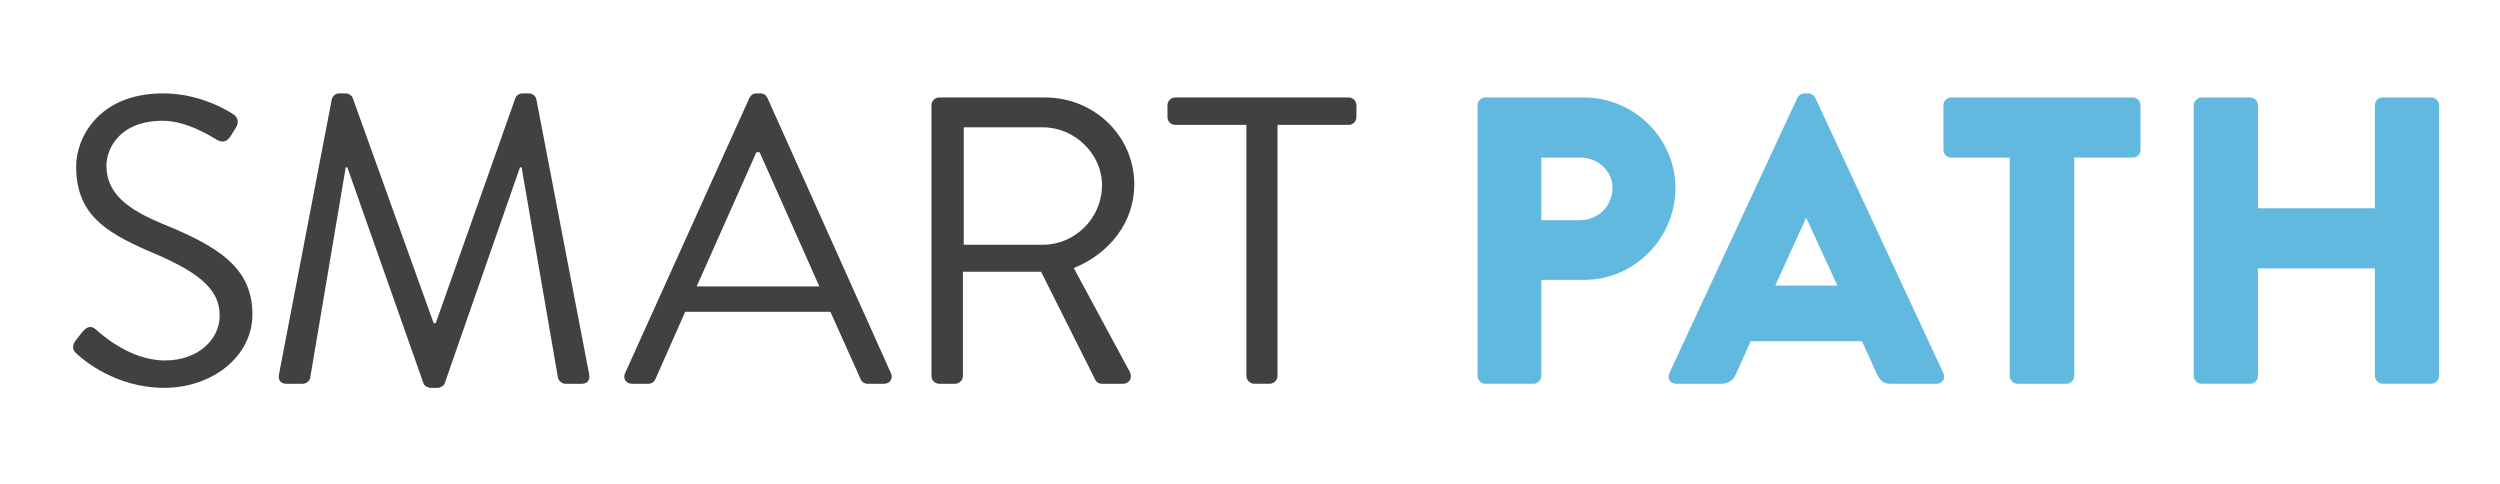 <?xml version="1.0" encoding="utf-8"?>
<!-- Generator: Adobe Illustrator 18.0.0, SVG Export Plug-In . SVG Version: 6.00 Build 0)  -->
<!DOCTYPE svg PUBLIC "-//W3C//DTD SVG 1.1//EN" "http://www.w3.org/Graphics/SVG/1.1/DTD/svg11.dtd">
<svg version="1.1" xmlns="http://www.w3.org/2000/svg" xmlns:xlink="http://www.w3.org/1999/xlink" x="0px" y="0px"
	 viewBox="0 0 116.125 22.486" enable-background="new 0 0 116.125 22.486" xml:space="preserve">
<g id="Layer_4">
	<g>
		<g>
			<g>
				<path fill="#414042" d="M3.5,15.831c0.094-0.114,0.189-0.247,0.285-0.36c0.189-0.247,0.398-0.399,0.664-0.172
					c0.133,0.114,1.52,1.444,3.211,1.444c1.539,0,2.545-0.969,2.545-2.09c0-1.311-1.139-2.09-3.324-3.002
					c-2.09-0.911-3.344-1.767-3.344-3.932c0-1.292,1.025-3.382,4.047-3.382c1.861,0,3.248,0.969,3.248,0.969
					c0.113,0.058,0.342,0.285,0.113,0.646c-0.074,0.113-0.15,0.246-0.227,0.36c-0.172,0.267-0.361,0.342-0.666,0.171
					C9.92,6.408,8.723,5.61,7.565,5.61c-2.014,0-2.621,1.292-2.621,2.09c0,1.273,0.969,2.014,2.564,2.679
					c2.564,1.045,4.217,2.014,4.217,4.218c0,1.976-1.881,3.419-4.104,3.419c-2.24,0-3.762-1.311-4.008-1.538
					C3.461,16.343,3.272,16.192,3.5,15.831z"/>
				<path fill="#414042" d="M15.413,4.603c0.037-0.151,0.189-0.266,0.342-0.266h0.303c0.135,0,0.285,0.095,0.324,0.209l3.762,10.468
					c0.037,0,0.057,0,0.094,0l3.705-10.468c0.037-0.114,0.189-0.209,0.322-0.209h0.305c0.152,0,0.305,0.114,0.342,0.266
					l2.451,12.767c0.057,0.266-0.057,0.456-0.342,0.456h-0.76c-0.152,0-0.305-0.133-0.342-0.267l-1.691-9.783
					c-0.02,0-0.057,0-0.076,0l-3.496,10.03c-0.037,0.114-0.209,0.209-0.322,0.209h-0.342c-0.115,0-0.285-0.095-0.322-0.209
					l-3.535-10.03c-0.018,0-0.057,0-0.076,0l-1.652,9.783c-0.018,0.134-0.189,0.267-0.342,0.267h-0.76
					c-0.285,0-0.398-0.19-0.342-0.456L15.413,4.603z"/>
				<path fill="#414042" d="M29.036,17.332l5.775-12.785c0.057-0.114,0.152-0.209,0.322-0.209h0.191c0.17,0,0.266,0.095,0.322,0.209
					l5.736,12.785c0.115,0.247-0.037,0.494-0.322,0.494h-0.76c-0.172,0-0.285-0.114-0.322-0.209l-1.406-3.135h-6.744l-1.387,3.135
					c-0.039,0.095-0.152,0.209-0.322,0.209h-0.762C29.075,17.826,28.922,17.579,29.036,17.332z M38.059,13.304
					c-0.93-2.07-1.842-4.16-2.773-6.231h-0.152l-2.773,6.231H38.059z"/>
				<path fill="#414042" d="M43.266,4.888c0-0.189,0.152-0.36,0.361-0.36h4.92c2.279,0,4.141,1.785,4.141,4.046
					c0,1.748-1.158,3.211-2.811,3.876l2.602,4.825c0.133,0.247,0,0.551-0.322,0.551h-0.969c-0.172,0-0.266-0.096-0.305-0.171
					l-2.525-5.034h-3.629v4.844c0,0.19-0.172,0.361-0.361,0.361h-0.74c-0.209,0-0.361-0.171-0.361-0.361V4.888z M48.452,11.367
					c1.463,0,2.736-1.216,2.736-2.773c0-1.444-1.273-2.679-2.736-2.679h-3.686v5.452H48.452z"/>
				<path fill="#414042" d="M57.895,5.801H54.59c-0.209,0-0.361-0.171-0.361-0.361V4.888c0-0.189,0.152-0.36,0.361-0.36h8.055
					c0.209,0,0.361,0.171,0.361,0.36v0.551c0,0.19-0.152,0.361-0.361,0.361H59.34v11.664c0,0.19-0.172,0.361-0.361,0.361h-0.723
					c-0.189,0-0.361-0.171-0.361-0.361V5.801z"/>
				<path fill="#62B9E0" d="M68.631,4.888c0-0.189,0.152-0.36,0.361-0.36h4.578c2.336,0,4.254,1.899,4.254,4.198
					c0,2.355-1.918,4.274-4.236,4.274h-1.994v4.464c0,0.19-0.17,0.361-0.361,0.361h-2.24c-0.209,0-0.361-0.171-0.361-0.361V4.888z
					 M73.399,10.227c0.816,0,1.5-0.646,1.5-1.501c0-0.798-0.684-1.406-1.5-1.406h-1.805v2.907H73.399z"/>
				<path fill="#62B9E0" d="M77.541,17.332l5.945-12.785c0.057-0.114,0.191-0.209,0.324-0.209H84c0.133,0,0.266,0.095,0.322,0.209
					l5.947,12.785c0.113,0.247-0.039,0.494-0.324,0.494h-2.107c-0.342,0-0.494-0.114-0.666-0.476l-0.684-1.5h-5.168l-0.684,1.52
					c-0.094,0.228-0.303,0.456-0.684,0.456h-2.09C77.579,17.826,77.426,17.579,77.541,17.332z M85.348,13.266l-1.443-3.135h-0.018
					l-1.426,3.135H85.348z"/>
				<path fill="#62B9E0" d="M93.35,7.32h-2.717c-0.209,0-0.361-0.171-0.361-0.36V4.888c0-0.189,0.152-0.36,0.361-0.36h8.434
					c0.209,0,0.361,0.171,0.361,0.36V6.96c0,0.189-0.152,0.36-0.361,0.36H96.35v10.145c0,0.19-0.17,0.361-0.359,0.361h-2.281
					c-0.189,0-0.359-0.171-0.359-0.361V7.32z"/>
				<path fill="#62B9E0" d="M101.899,4.888c0-0.189,0.17-0.36,0.361-0.36h2.26c0.209,0,0.361,0.171,0.361,0.36v4.787h5.434V4.888
					c0-0.189,0.15-0.36,0.359-0.36h2.262c0.189,0,0.361,0.171,0.361,0.36v12.576c0,0.19-0.172,0.361-0.361,0.361h-2.262
					c-0.209,0-0.359-0.171-0.359-0.361v-4.996h-5.434v4.996c0,0.19-0.152,0.361-0.361,0.361h-2.26c-0.191,0-0.361-0.171-0.361-0.361
					V4.888z"/>
			</g>
		</g>
	</g>
</g>
<g id="Layer_3">
</g>
</svg>
